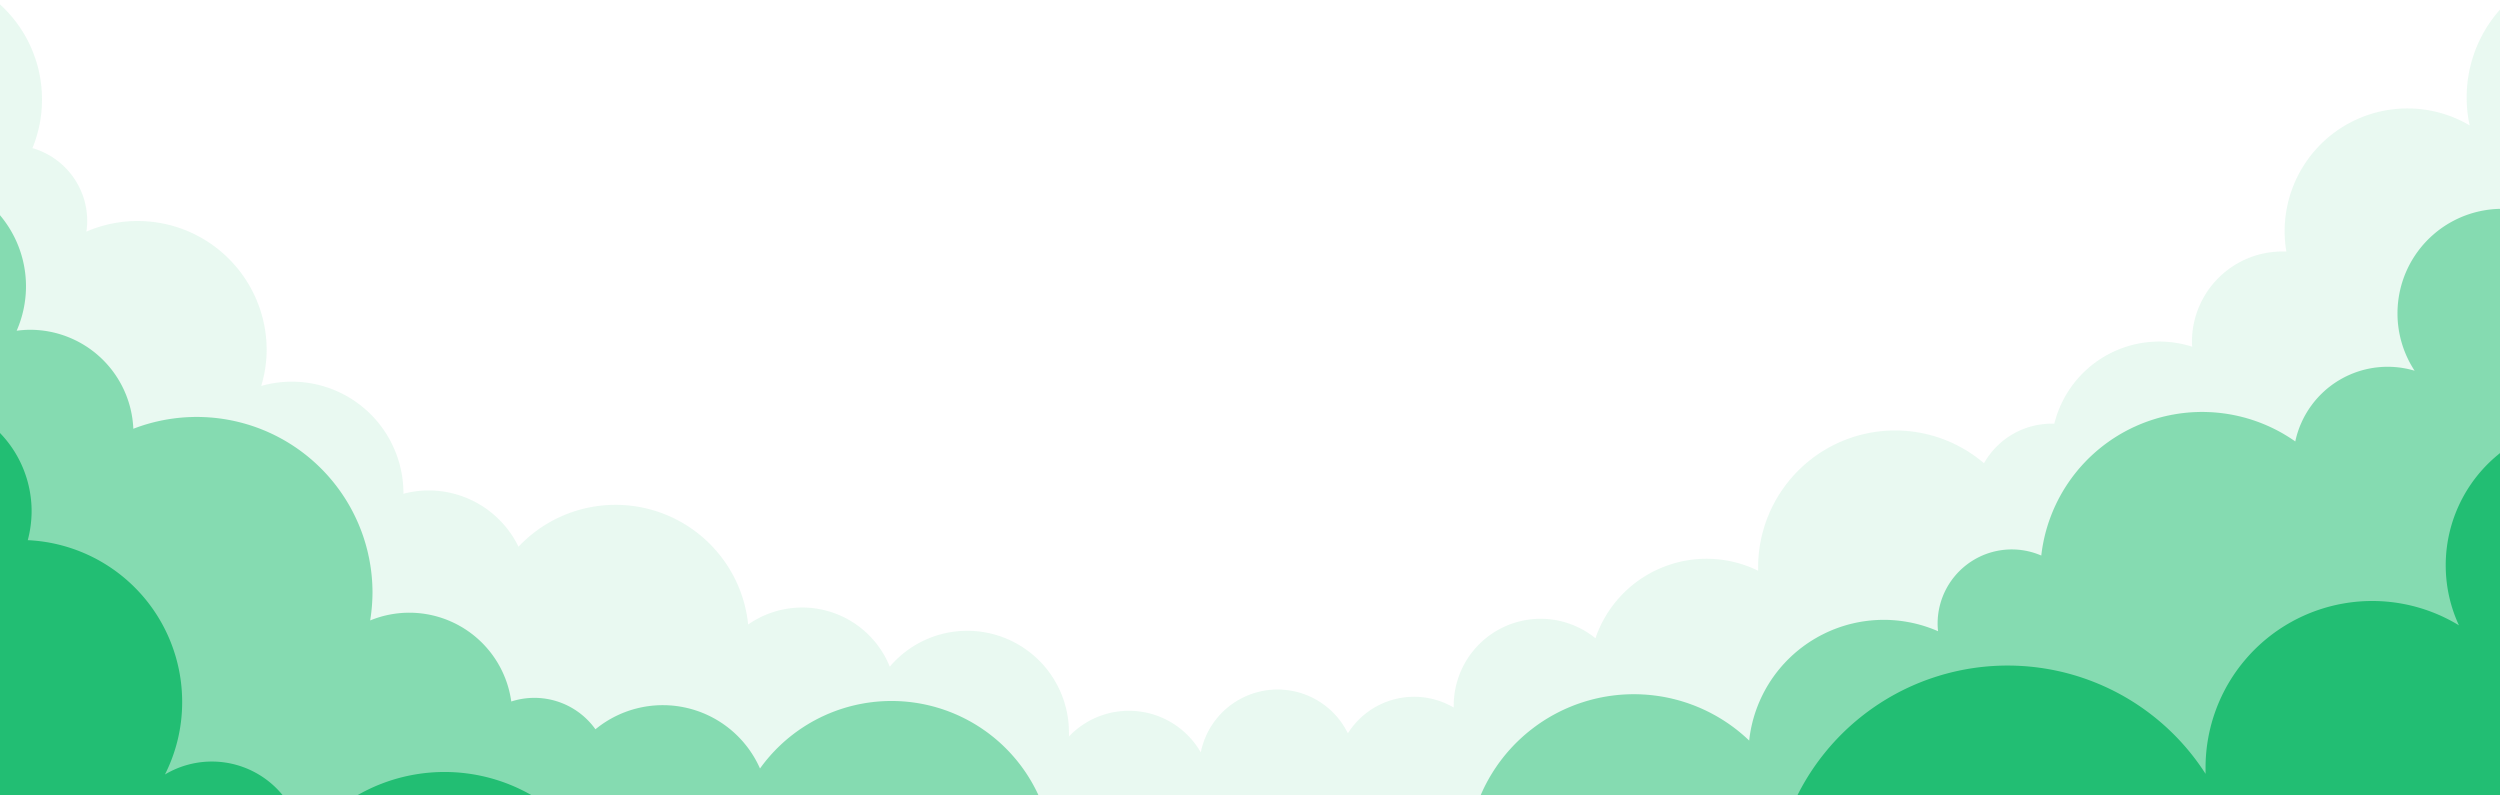 <svg xmlns="http://www.w3.org/2000/svg" width="450" height="143.1"><path d="M444 17.57a23.76 23.76 0 0 0 .54 5 22.1 22.1 0 0 0-33 22.7h-.69a16.27 16.27 0 0 0-16.3 16.23c0 .31 0 .61.05.91a19.45 19.45 0 0 0-24.82 13.85h-.5a14 14 0 0 0-12.16 7.12 24.66 24.66 0 0 0-40.66 18.72v.63a21.12 21.12 0 0 0-29.28 12.16A15.64 15.64 0 0 0 261.67 127v.36a14.08 14.08 0 0 0-19.05 4.64 14.1 14.1 0 0 0-26.48 3.43 14.92 14.92 0 0 0-23.73-2.87v-.82A18.3 18.3 0 0 0 160.16 120a17 17 0 0 0-25.49-7.59 24 24 0 0 0-41.34-14 18 18 0 0 0-16.18-10.13 17.87 17.87 0 0 0-4.53.6v-.11A20.09 20.09 0 0 0 52.51 68.7a20.33 20.33 0 0 0-5.49.77A22.85 22.85 0 0 0 48 63a23.23 23.23 0 0 0-32.45-21.31 13.59 13.59 0 0 0 .15-1.93 13.66 13.66 0 0 0-9.86-13.1 23 23 0 0 0 1.72-8.76A23.11 23.11 0 0 0-1.5-.46V210h453V.19a23.76 23.76 0 0 0-7.5 17.38z" fill="#22be73" opacity=".1"/><path d="M450.43 37.59a18.82 18.82 0 0 0-15.8 29.14 17 17 0 0 0-21.48 12.73A29.14 29.14 0 0 0 367.43 100a13.35 13.35 0 0 0-18.66 12.22 13 13 0 0 0 .08 1.4 24.37 24.37 0 0 0-34 19.68 30 30 0 0 0-50.16 15.7 14.13 14.13 0 0 0-23.16 5.71 17.3 17.3 0 0 0-27.56.85 16.46 16.46 0 0 0-25.28-7.43 29.12 29.12 0 0 0-51.89-9.8 19.12 19.12 0 0 0-29.62-7.06 13.51 13.51 0 0 0-15.15-5 18.53 18.53 0 0 0-25.4-14.59 32.06 32.06 0 0 0 .42-5.12A31.64 31.64 0 0 0 24 77.18 18.61 18.61 0 0 0 5.39 59.36a19.31 19.31 0 0 0-2.39.17 20 20 0 0 0 1.68-8A19.86 19.86 0 0 0-1.5 37.15V210h453V37.62c-.35-.02-.71-.03-1.07-.03z" fill="#22be73" opacity=".5"/><path d="M440.23 101.76a25.66 25.66 0 0 0 2.38 10.8A30 30 0 0 0 397 138.09v1.2a42.32 42.32 0 0 0-77.91 20.92 33.52 33.52 0 0 0-62.64 16.5v.58a16.14 16.14 0 0 0-24.22 9.27 17 17 0 0 0-25.56-5.94 17.23 17.23 0 0 0 .73-5 17.44 17.44 0 0 0-32.93-8 35.31 35.31 0 0 0-63.61-3.4A31.46 31.46 0 0 0 54.51 152a16.45 16.45 0 0 0-24.82-12.59 28.84 28.84 0 0 0 3.1-13A29.15 29.15 0 0 0 5 97.23a20.61 20.61 0 0 0 .69-5.18A20.27 20.27 0 0 0-1.5 76.54V210h453V80.46a25.76 25.76 0 0 0-11.27 21.3z" fill="#22be73"/></svg>
